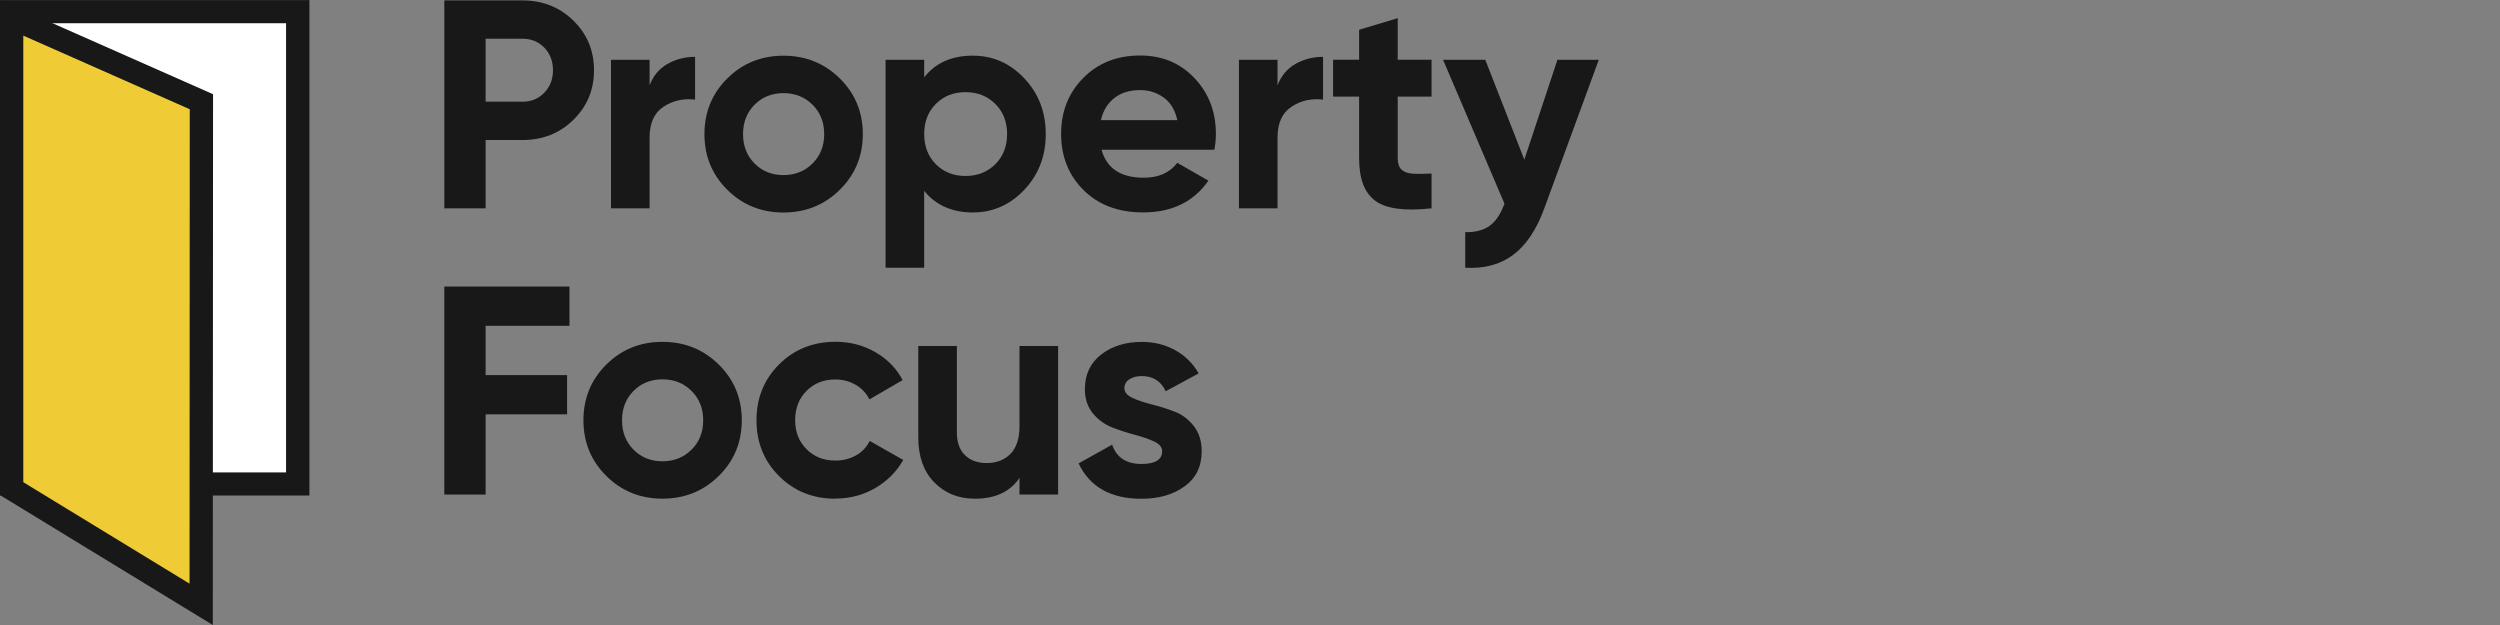 <svg xmlns="http://www.w3.org/2000/svg" width="172" height="43" viewBox="0 0 172 43" fill="none">
  <rect x="0" y="0" width="172" height="43" fill="#808080" stroke="none"/>
  <path d="M20.481 0.801H0.821V33.295H20.481V0.801Z" fill="white"/>
  <path d="M21.284 34.092H0.021V0.007H21.288V34.092H21.284ZM1.624 32.502H19.681V1.598H1.624V32.502Z" fill="#181819"/>
  <path d="M0.803 1.226L13.858 6.999L13.841 41.576L0.803 33.617V1.226Z" fill="#EFCB35"/>
  <path d="M14.64 43L0 34.063V0L14.658 6.482L14.64 43ZM1.603 33.175L13.041 40.156L13.055 7.516L1.603 2.451V33.175Z" fill="#181819"/>
  <path d="M35.945 0.028C37.334 0.028 38.502 0.492 39.447 1.417C40.394 2.345 40.868 3.482 40.868 4.831C40.868 6.181 40.394 7.318 39.447 8.246C38.502 9.174 37.331 9.634 35.945 9.634H33.411V14.335H30.569V0.028H35.945ZM35.945 6.999C36.549 6.999 37.052 6.79 37.448 6.376C37.848 5.961 38.045 5.444 38.045 4.831C38.045 4.219 37.845 3.687 37.448 3.276C37.048 2.869 36.549 2.664 35.945 2.664H33.411V6.995H35.945V6.999Z" fill="#181819"/>
  <path d="M44.692 5.873C44.938 5.217 45.349 4.729 45.916 4.403C46.487 4.077 47.123 3.91 47.822 3.91V6.854C47.012 6.758 46.287 6.921 45.648 7.346C45.009 7.768 44.692 8.469 44.692 9.45V14.335H42.036V4.116H44.692V5.873Z" fill="#181819"/>
  <path d="M57.776 13.059C56.719 14.101 55.427 14.621 53.902 14.621C52.378 14.621 51.089 14.101 50.04 13.059C48.99 12.018 48.465 10.739 48.465 9.227C48.465 7.714 48.99 6.436 50.04 5.394C51.089 4.353 52.378 3.832 53.902 3.832C55.427 3.832 56.719 4.353 57.776 5.394C58.833 6.436 59.361 7.714 59.361 9.227C59.361 10.739 58.833 12.018 57.776 13.059ZM51.914 11.249C52.442 11.781 53.106 12.046 53.902 12.046C54.699 12.046 55.366 11.781 55.901 11.249C56.437 10.718 56.705 10.045 56.705 9.227C56.705 8.409 56.437 7.736 55.901 7.204C55.366 6.673 54.699 6.407 53.902 6.407C53.106 6.407 52.442 6.673 51.914 7.204C51.386 7.736 51.121 8.409 51.121 9.227C51.121 10.045 51.386 10.718 51.914 11.249Z" fill="#181819"/>
  <path d="M66.922 3.829C68.31 3.829 69.492 4.35 70.474 5.391C71.456 6.432 71.948 7.711 71.948 9.223C71.948 10.736 71.456 12.014 70.474 13.056C69.492 14.097 68.307 14.618 66.922 14.618C65.537 14.618 64.366 14.122 63.584 13.127V18.422H60.928V4.116H63.584V5.32C64.366 4.325 65.479 3.829 66.922 3.829ZM64.387 11.299C64.923 11.837 65.601 12.107 66.425 12.107C67.25 12.107 67.932 11.837 68.475 11.299C69.017 10.761 69.288 10.07 69.288 9.223C69.288 8.377 69.017 7.686 68.475 7.148C67.932 6.609 67.25 6.34 66.425 6.34C65.601 6.34 64.923 6.609 64.387 7.148C63.852 7.686 63.584 8.377 63.584 9.223C63.584 10.07 63.852 10.761 64.387 11.299Z" fill="#181819"/>
  <path d="M75.786 10.307C76.143 11.589 77.11 12.227 78.692 12.227C79.709 12.227 80.477 11.887 80.998 11.203L83.14 12.429C82.122 13.888 80.627 14.614 78.649 14.614C76.946 14.614 75.579 14.104 74.551 13.081C73.519 12.057 73.005 10.771 73.005 9.216C73.005 7.661 73.512 6.393 74.529 5.363C75.546 4.335 76.85 3.818 78.442 3.818C79.952 3.818 81.198 4.335 82.179 5.373C83.161 6.407 83.654 7.69 83.654 9.216C83.654 9.556 83.618 9.918 83.55 10.3H75.782L75.786 10.307ZM75.743 8.263H80.998C80.848 7.569 80.534 7.052 80.059 6.709C79.584 6.368 79.045 6.198 78.442 6.198C77.728 6.198 77.135 6.379 76.671 6.74C76.204 7.102 75.896 7.608 75.743 8.263Z" fill="#181819"/>
  <path d="M87.895 5.873C88.142 5.217 88.552 4.729 89.12 4.403C89.691 4.077 90.326 3.91 91.026 3.91V6.854C90.216 6.758 89.491 6.921 88.852 7.346C88.213 7.768 87.895 8.469 87.895 9.45V14.335H85.239V4.116H87.895V5.873Z" fill="#181819"/>
  <path d="M98.491 6.648H96.163V10.899C96.163 11.253 96.252 11.511 96.431 11.675C96.609 11.837 96.87 11.93 97.213 11.951C97.555 11.972 97.98 11.969 98.491 11.94V14.331C96.663 14.537 95.378 14.366 94.628 13.821C93.878 13.275 93.507 12.301 93.507 10.899V6.648H91.715V4.112H93.507V2.047L96.163 1.25V4.112H98.491V6.648Z" fill="#181819"/>
  <path d="M107.155 4.116H109.997L106.241 14.352C105.706 15.812 104.995 16.871 104.11 17.533C103.224 18.195 102.125 18.493 100.808 18.422V15.971C101.522 15.985 102.089 15.833 102.507 15.521C102.924 15.206 103.26 14.703 103.506 14.009L99.283 4.116H102.189L104.873 10.984L107.151 4.116H107.155Z" fill="#181819"/>
  <path d="M39.18 22.414H33.411V25.807H39.016V28.506H33.411V34.025H30.569V19.715H39.18V22.414Z" fill="#181819"/>
  <path d="M49.45 32.746C48.394 33.787 47.102 34.308 45.577 34.308C44.053 34.308 42.764 33.787 41.715 32.746C40.665 31.704 40.14 30.426 40.14 28.913C40.14 27.401 40.665 26.122 41.715 25.081C42.764 24.04 44.053 23.519 45.577 23.519C47.102 23.519 48.394 24.04 49.45 25.081C50.507 26.122 51.035 27.401 51.035 28.913C51.035 30.426 50.507 31.704 49.45 32.746ZM43.589 30.939C44.117 31.471 44.781 31.736 45.577 31.736C46.373 31.736 47.041 31.471 47.576 30.939C48.112 30.408 48.38 29.735 48.38 28.917C48.38 28.099 48.112 27.426 47.576 26.894C47.041 26.363 46.373 26.098 45.577 26.098C44.781 26.098 44.117 26.363 43.589 26.894C43.06 27.426 42.796 28.099 42.796 28.917C42.796 29.735 43.06 30.408 43.589 30.939Z" fill="#181819"/>
  <path d="M57.486 34.312C55.934 34.312 54.641 33.794 53.602 32.757C52.564 31.722 52.046 30.44 52.046 28.913C52.046 27.387 52.564 26.108 53.602 25.07C54.638 24.036 55.934 23.515 57.486 23.515C58.49 23.515 59.404 23.753 60.228 24.231C61.053 24.709 61.678 25.35 62.102 26.151L59.814 27.479C59.607 27.057 59.297 26.721 58.875 26.477C58.458 26.232 57.986 26.108 57.465 26.108C56.669 26.108 56.009 26.37 55.487 26.895C54.966 27.419 54.706 28.092 54.706 28.906C54.706 29.721 54.966 30.376 55.487 30.9C56.009 31.425 56.669 31.687 57.465 31.687C58.001 31.687 58.479 31.566 58.897 31.329C59.314 31.092 59.629 30.759 59.836 30.337L62.142 31.644C61.688 32.448 61.049 33.093 60.225 33.575C59.4 34.056 58.486 34.301 57.483 34.301L57.486 34.312Z" fill="#181819"/>
  <path d="M70.142 23.806H72.798V34.025H70.142V32.88C69.496 33.833 68.475 34.311 67.072 34.311C65.944 34.311 65.015 33.936 64.28 33.189C63.544 32.438 63.177 31.403 63.177 30.082V23.806H65.833V29.753C65.833 30.433 66.018 30.957 66.39 31.315C66.761 31.676 67.254 31.857 67.875 31.857C68.56 31.857 69.11 31.644 69.524 31.223C69.935 30.801 70.142 30.167 70.142 29.321V23.802V23.806Z" fill="#181819"/>
  <path d="M77.36 26.707C77.36 26.98 77.542 27.199 77.906 27.373C78.271 27.543 78.713 27.691 79.234 27.823C79.756 27.953 80.277 28.116 80.802 28.315C81.323 28.513 81.766 28.843 82.13 29.307C82.494 29.771 82.676 30.348 82.676 31.046C82.676 32.094 82.28 32.902 81.491 33.468C80.702 34.035 79.716 34.315 78.535 34.315C76.418 34.315 74.979 33.504 74.208 31.882L76.514 30.592C76.818 31.478 77.489 31.921 78.535 31.921C79.481 31.921 79.956 31.627 79.956 31.042C79.956 30.769 79.773 30.55 79.409 30.376C79.045 30.206 78.603 30.054 78.081 29.916C77.56 29.781 77.039 29.608 76.514 29.406C75.993 29.2 75.55 28.878 75.186 28.435C74.822 27.992 74.64 27.436 74.64 26.77C74.64 25.761 75.015 24.968 75.761 24.39C76.511 23.813 77.439 23.523 78.553 23.523C79.392 23.523 80.152 23.71 80.841 24.086C81.526 24.461 82.069 24.996 82.469 25.69L80.202 26.916C79.874 26.221 79.324 25.874 78.553 25.874C78.21 25.874 77.924 25.949 77.696 26.098C77.471 26.246 77.357 26.452 77.357 26.71L77.36 26.707Z" fill="#181819"/>
</svg>
